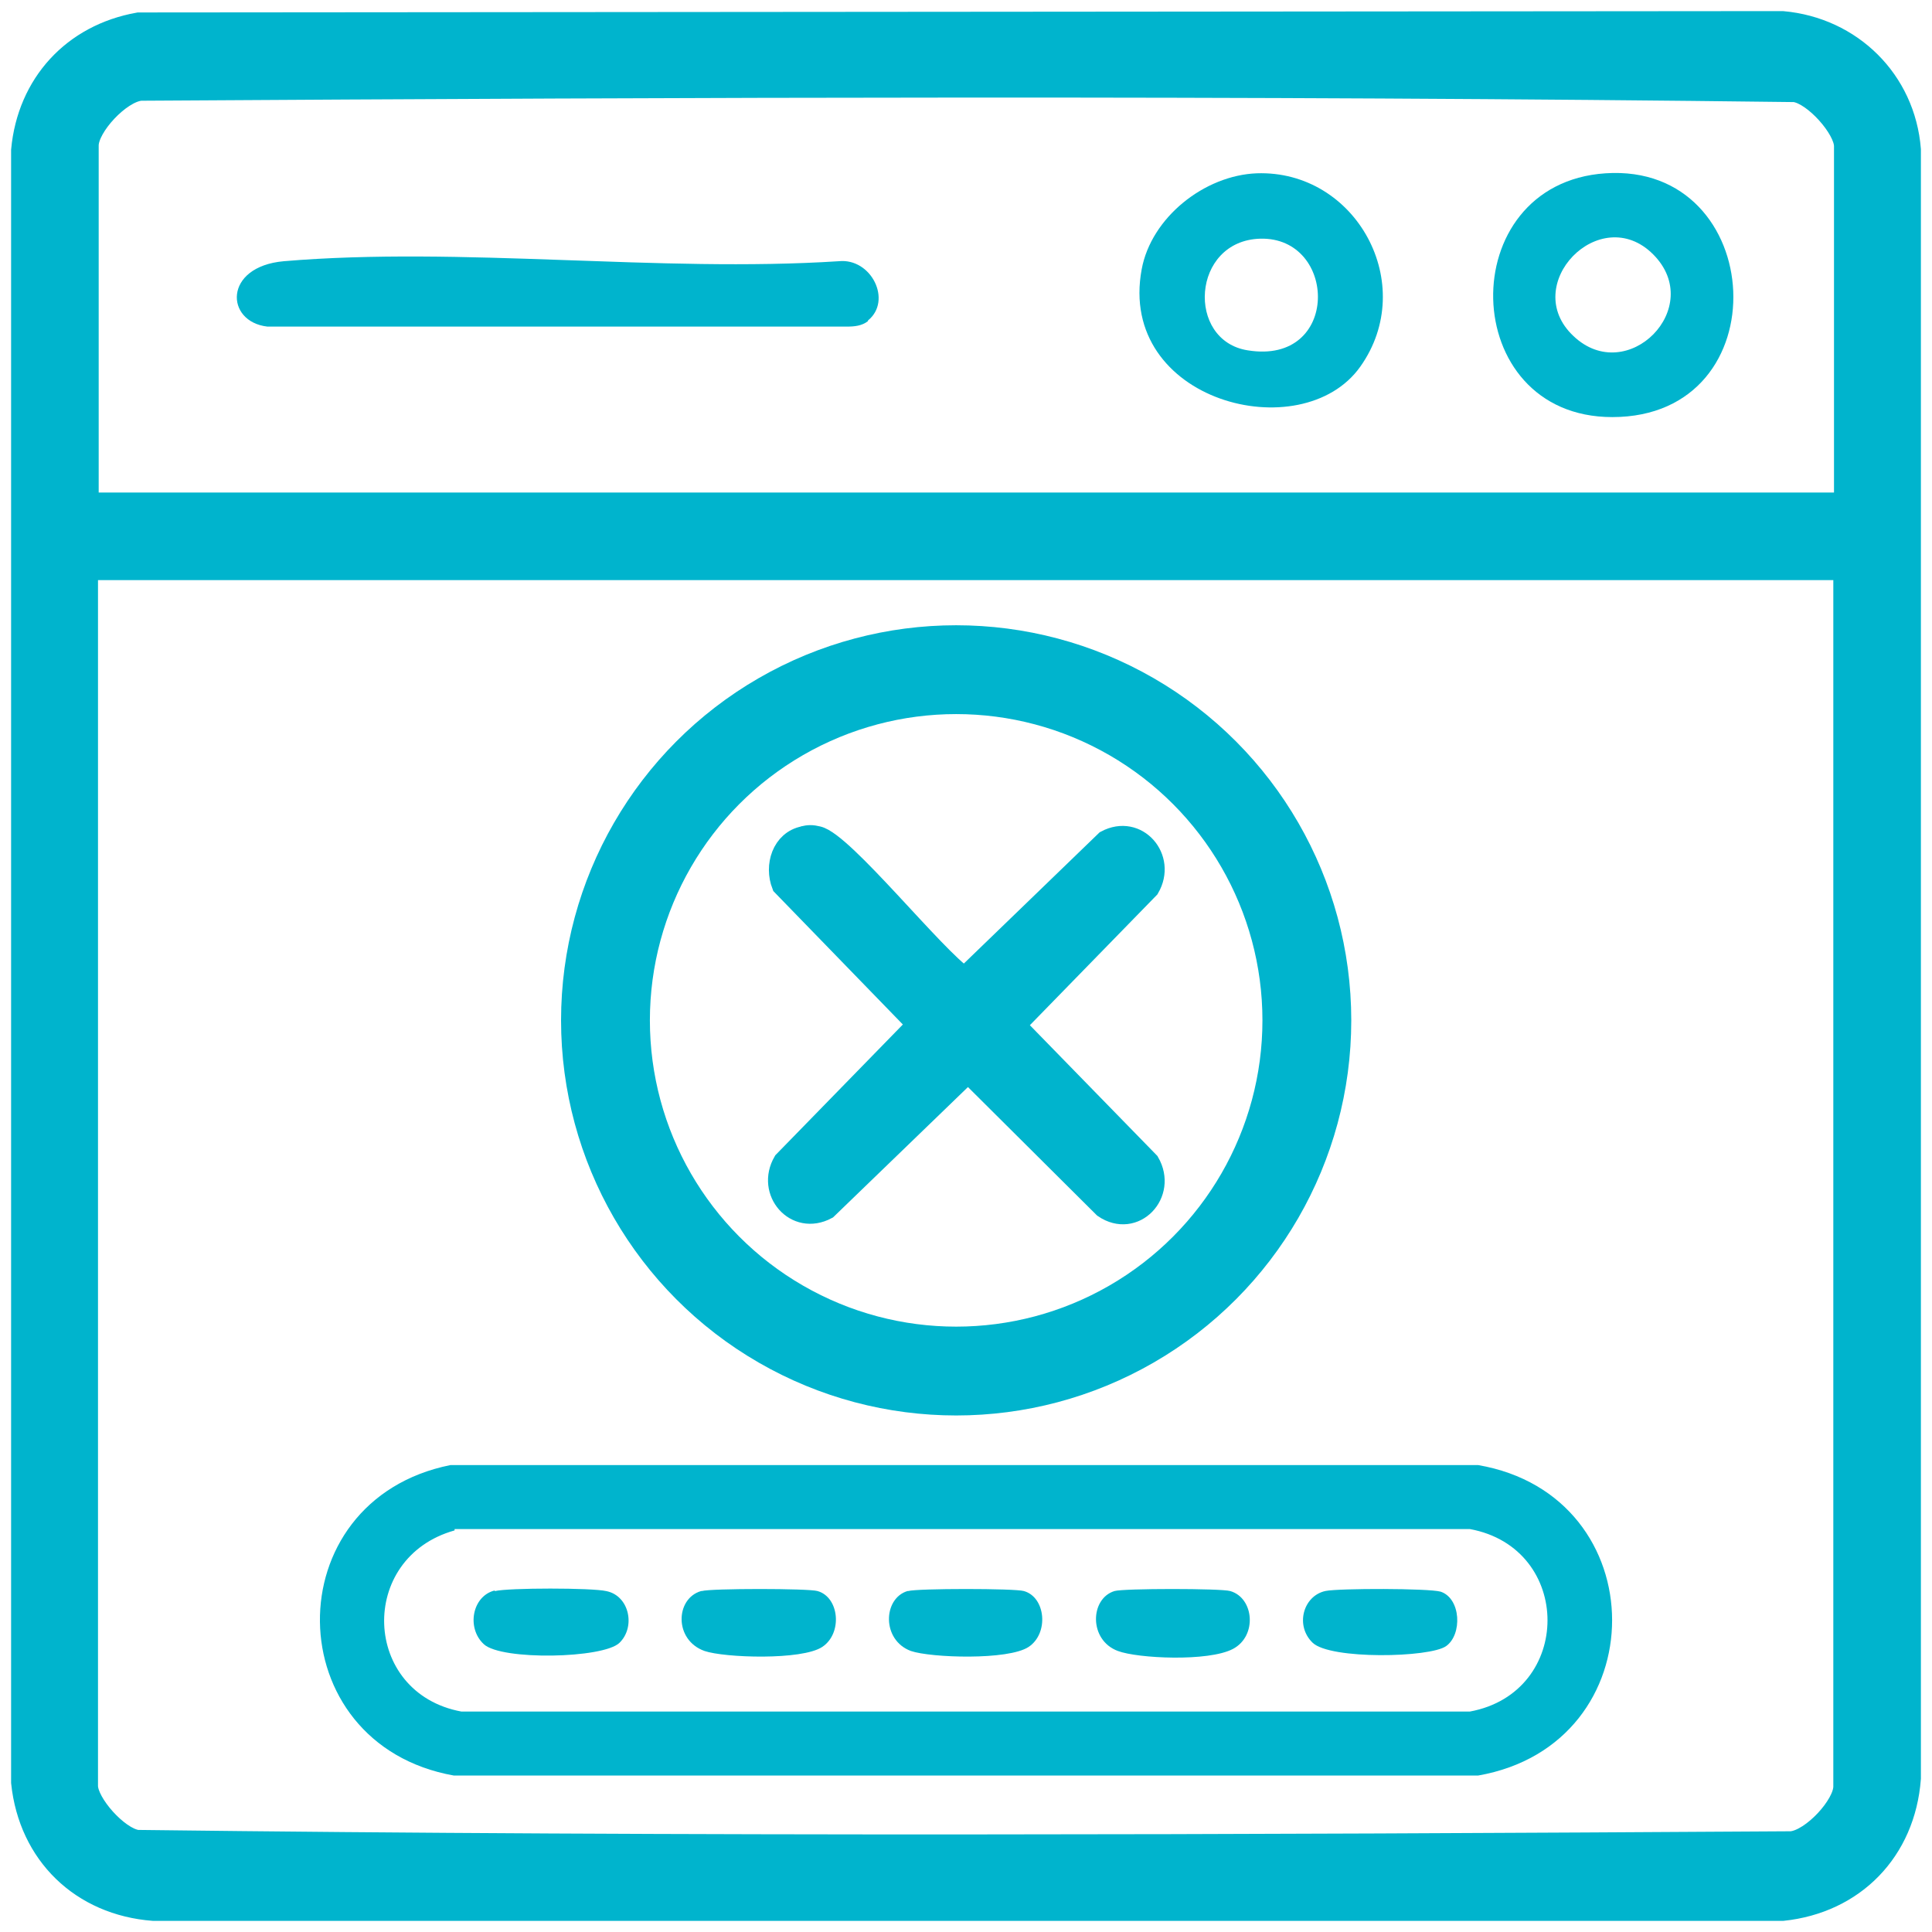 <svg width="87" height="87" viewBox="0 0 87 87" fill="none" xmlns="http://www.w3.org/2000/svg">
<path d="M6.244 1.061L80.266 1C83.363 1.276 85.755 3.637 86 6.734V80.082C85.755 83.332 83.486 85.663 80.266 86H6.918C3.668 85.755 1.337 83.486 1 80.266V6.765C1.276 3.79 3.3 1.583 6.244 1.061ZM83.087 22.71V6.581C83.087 5.784 81.707 4.22 80.818 4.097C56.041 3.79 31.142 3.882 6.335 4.036C5.385 4.128 3.944 5.692 3.944 6.55V22.679H83.087V22.71ZM83.087 25.623H3.913V80.419C3.913 81.216 5.293 82.78 6.182 82.903C30.959 83.21 55.858 83.118 80.665 82.964C81.615 82.872 83.056 81.308 83.056 80.45V25.654L83.087 25.623Z" fill="#00B4CD" stroke="#00B4CD"/>
<path d="M20.287 65.973H66.558C74.592 67.353 74.623 78.545 66.558 79.955H20.44C12.498 78.545 12.345 67.567 20.287 65.973ZM20.471 68.916C16.086 70.143 16.3 76.245 20.777 77.073H66.19C70.851 76.214 70.851 69.714 66.19 68.855H20.471V68.916Z" fill="#00B4CD"/>
<path d="M39.086 14.461C38.81 14.676 38.473 14.707 38.136 14.707H12.041C10.14 14.492 10.048 12.008 12.777 11.763C20.78 11.088 29.672 12.284 37.768 11.763C39.24 11.61 40.19 13.542 39.086 14.431V14.461Z" fill="#00B4CD"/>
<path d="M72.296 7.804C79.594 7.314 80.238 18.782 72.602 18.782C65.611 18.782 65.397 8.264 72.296 7.804ZM74.442 11.453C72.05 9.062 68.401 12.833 70.855 15.133C73.277 17.433 76.834 13.845 74.442 11.453Z" fill="#00B4CD"/>
<path d="M56.593 7.804C61.07 7.651 63.891 12.802 61.254 16.513C58.617 20.223 50.307 18.076 51.411 12.128C51.84 9.797 54.232 7.896 56.593 7.804ZM56.746 10.748C53.649 10.84 53.404 15.347 56.194 15.777C60.365 16.451 60.242 10.656 56.746 10.748Z" fill="#00B4CD"/>
<path d="M22.28 71.65C22.893 71.497 26.665 71.497 27.309 71.65C28.351 71.865 28.627 73.275 27.892 73.981C27.155 74.686 22.587 74.778 21.789 74.042C20.992 73.306 21.268 71.865 22.28 71.62V71.65Z" fill="#00B4CD"/>
<path d="M59.691 71.643C60.304 71.52 64.322 71.52 64.873 71.674C65.793 71.981 65.855 73.606 65.119 74.127C64.383 74.648 59.906 74.74 59.109 73.974C58.311 73.207 58.679 71.858 59.691 71.643Z" fill="#00B4CD"/>
<path d="M31.602 71.647C32.001 71.524 36.416 71.524 36.815 71.647C37.796 71.923 37.95 73.548 37.03 74.161C36.11 74.774 32.614 74.652 31.725 74.345C30.345 73.855 30.406 71.984 31.571 71.647H31.602Z" fill="#00B4CD"/>
<path d="M50.186 71.647C50.584 71.524 55 71.524 55.398 71.647C56.472 71.953 56.625 73.671 55.521 74.253C54.417 74.836 51.228 74.682 50.339 74.345C49.02 73.855 49.082 71.984 50.186 71.647Z" fill="#00B4CD"/>
<path d="M40.894 71.647C41.293 71.524 45.708 71.524 46.107 71.647C47.088 71.923 47.241 73.548 46.322 74.161C45.402 74.774 41.906 74.652 41.017 74.345C39.698 73.855 39.759 71.984 40.863 71.647H40.894Z" fill="#00B4CD"/>
<path d="M36.172 37.702C36.417 37.641 36.571 37.641 36.816 37.702C37.95 37.948 42.09 43.16 43.439 44.05L49.817 37.886C51.197 37.15 52.485 38.653 51.718 39.971L45.678 46.166L51.718 52.359C52.516 53.739 51.075 55.273 49.725 54.353L43.593 48.251L37.215 54.414C35.835 55.15 34.547 53.647 35.313 52.329L41.354 46.135L35.252 39.849C34.915 38.99 35.252 37.886 36.203 37.702H36.172Z" fill="#00B4CD" stroke="#00B4CD"/>
<ellipse cx="43.057" cy="45.948" rx="15.792" ry="15.792" stroke="#00B4CD" stroke-width="4"/>
</svg>
